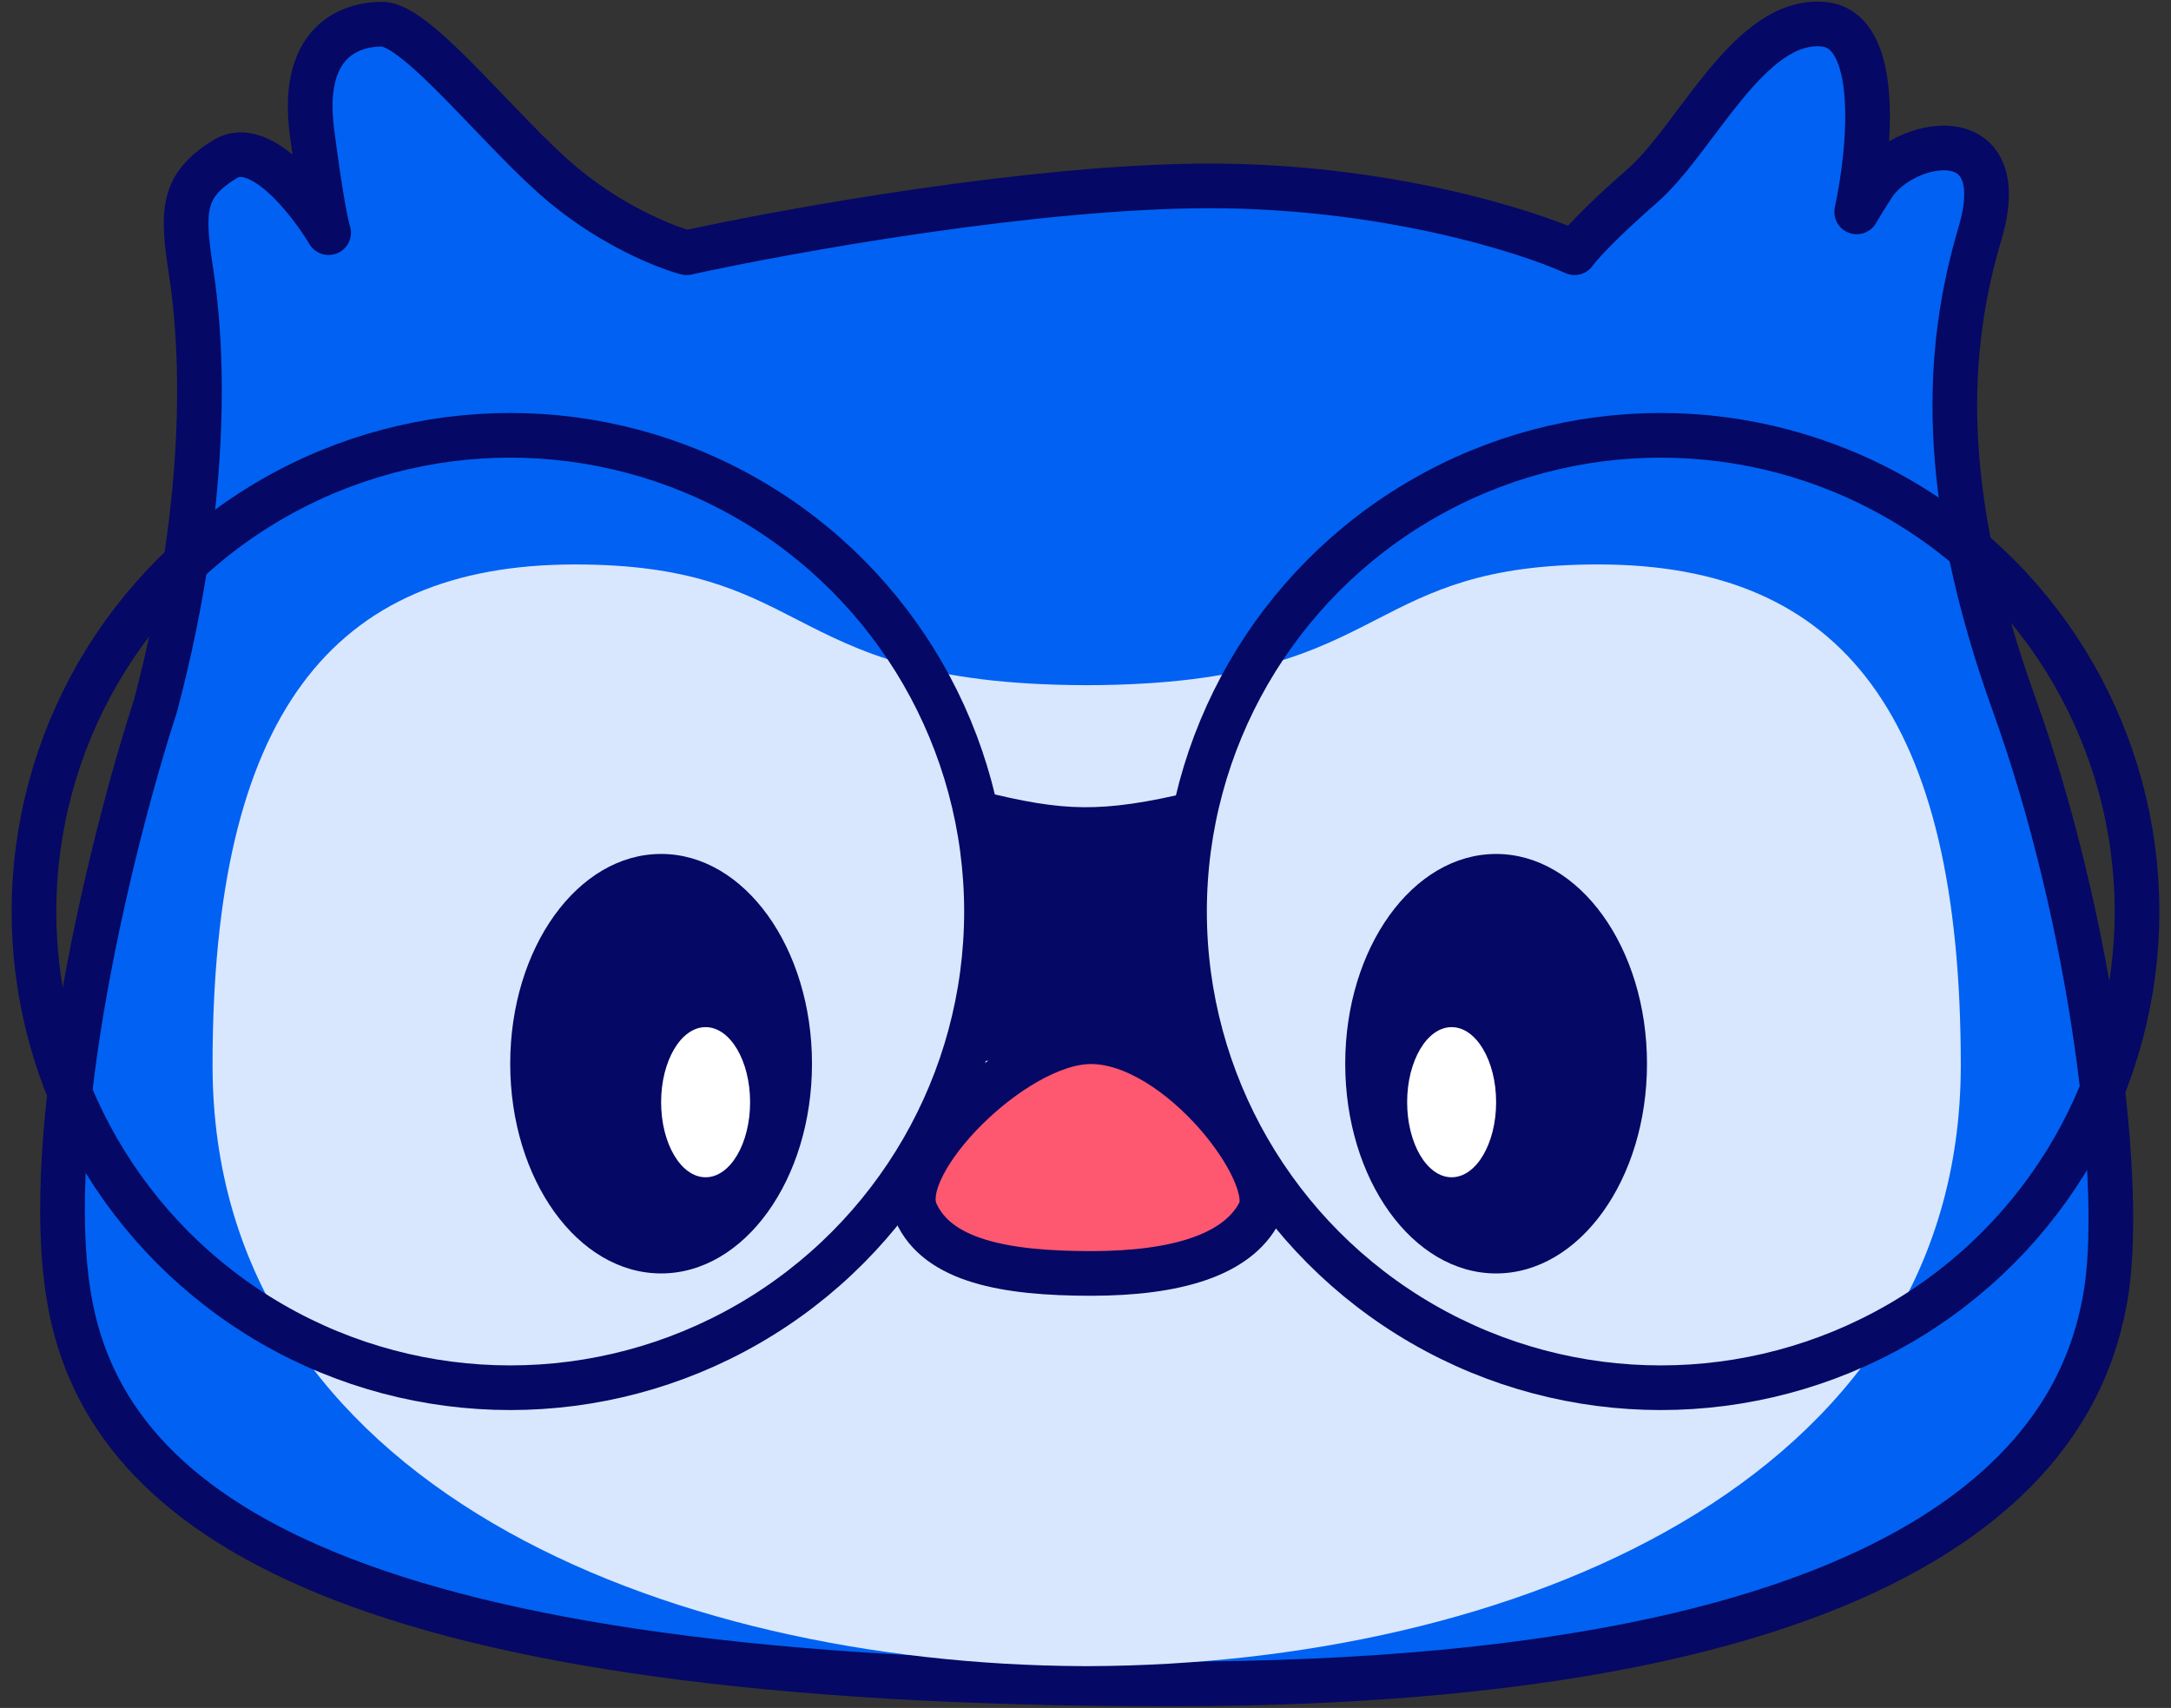 <svg width="136" height="107" viewBox="0 0 136 107" fill="none" xmlns="http://www.w3.org/2000/svg">
<rect x="0" y="0" width="136" height="107" fill="#333333" stroke="none"/>
<path d="M4.371 81.566C2.434 70.81 7.149 52.165 9.749 44.187C13.347 30.568 12.588 21.044 11.984 17.117C11.379 13.19 11.379 11.647 14.098 9.968C16.273 8.625 19.33 12.48 20.587 14.576C20.471 14.265 20.098 12.562 19.539 8.232C18.841 2.82 21.695 1.517 23.937 1.517C26.179 1.517 31.479 8.454 35.352 11.647C38.45 14.202 41.747 15.502 43.009 15.833C49.372 14.438 64.834 11.647 75.775 11.647C86.716 11.647 95.573 14.438 98.634 15.833C98.917 15.424 100.161 14.014 102.876 11.647C106.269 8.689 109.557 1.092 114.223 1.517C117.853 1.847 117.164 9.29 116.311 13.276C116.501 12.948 116.817 12.432 117.316 11.647C119.199 8.689 126.191 7.345 124.039 14.605C121.888 21.866 121.35 30.741 126.191 44.187C131.031 57.633 133.183 74.574 131.838 81.566C130.493 88.558 124.308 105.5 73.214 105.5C22.119 105.5 6.791 95.012 4.371 81.566Z" fill="#0161F2"/>
<path d="M4.371 81.566C2.434 70.81 7.149 52.165 9.749 44.187C13.347 30.568 12.588 21.044 11.984 17.117C11.379 13.19 11.379 11.647 14.098 9.968C16.273 8.625 19.33 12.48 20.587 14.576C20.471 14.265 20.098 12.562 19.539 8.232C18.841 2.82 21.695 1.517 23.937 1.517C26.179 1.517 31.479 8.454 35.352 11.647C38.45 14.202 41.747 15.502 43.009 15.833C49.372 14.438 64.834 11.647 75.775 11.647C86.716 11.647 95.573 14.438 98.634 15.833C98.917 15.424 100.161 14.014 102.876 11.647C106.269 8.689 109.557 1.092 114.223 1.517C117.853 1.847 117.164 9.29 116.311 13.276C116.501 12.948 116.817 12.432 117.316 11.647C119.199 8.689 126.191 7.345 124.039 14.605C121.888 21.866 121.35 30.741 126.191 44.187C131.031 57.633 133.183 74.574 131.838 81.566C130.493 88.558 124.308 105.5 73.214 105.5C22.119 105.5 6.791 95.012 4.371 81.566Z" fill="#0161F2" stroke="#050864" stroke-width="2.797" stroke-linejoin="round"/>
<path fill-rule="evenodd" clip-rule="evenodd" d="M86.241 38.805C89.689 37.034 92.942 35.362 100.129 35.362C115.419 35.362 122.832 44.869 122.832 66.728C122.832 93.121 94.273 104.261 68.347 104.381C68.306 104.381 68.265 104.382 68.224 104.382C68.172 104.382 68.121 104.382 68.069 104.382C68.02 104.382 67.971 104.382 67.923 104.382C67.882 104.382 67.842 104.381 67.802 104.381C41.876 104.261 13.315 93.122 13.315 66.728C13.315 44.869 20.727 35.363 36.017 35.363C43.205 35.363 46.458 37.034 49.906 38.805C53.773 40.792 57.886 42.905 68.07 42.926C78.259 42.906 82.372 40.793 86.241 38.805Z" fill="#D8E7FE"/>
<ellipse cx="41.414" cy="66.639" rx="9.452" ry="13.14" fill="#050864"/>
<ellipse cx="44.202" cy="69.052" rx="2.787" ry="4.703" fill="white"/>
<ellipse cx="9.452" cy="13.14" rx="9.452" ry="13.14" transform="matrix(-1 0 0 1 103.174 53.5)" fill="#050864"/>
<ellipse cx="2.787" cy="4.703" rx="2.787" ry="4.703" transform="matrix(-1 0 0 1 93.723 64.349)" fill="white"/>
<circle cx="31.963" cy="57.106" r="29.834" stroke="#050864" stroke-width="2.797"/>
<circle cx="104.037" cy="57.106" r="29.834" stroke="#050864" stroke-width="2.797"/>
<g clip-path="url(#clip0_808_1846)">
<path fill-rule="evenodd" clip-rule="evenodd" d="M60.974 58.07C60.427 57.946 59.869 57.812 59.297 57.667L61.346 49.532C64.136 50.235 66.007 50.554 67.867 50.571C69.726 50.588 71.801 50.305 74.962 49.526L76.969 57.672C76.382 57.816 75.814 57.949 75.262 58.07C75.814 58.192 76.382 58.325 76.969 58.469L74.962 66.615C71.801 65.836 69.726 65.553 67.867 65.57C66.007 65.587 64.136 65.906 61.346 66.609L59.297 58.474C59.869 58.329 60.427 58.194 60.974 58.07Z" fill="#050864"/>
</g>
<path d="M78.898 75.948C80.116 73.577 73.817 65.262 68.337 65.262C63.505 65.262 56.013 72.892 57.377 75.948C58.741 79.004 62.994 79.78 68.337 79.78C73.68 79.78 77.519 78.632 78.898 75.948Z" fill="#FE5770" stroke="#050864" stroke-width="2.797"/>
<defs>
<clipPath id="clip0_808_1846">
<rect width="12.864" height="16.779" fill="white" transform="translate(61.7 49.681)"/>
</clipPath>
</defs>
</svg>
